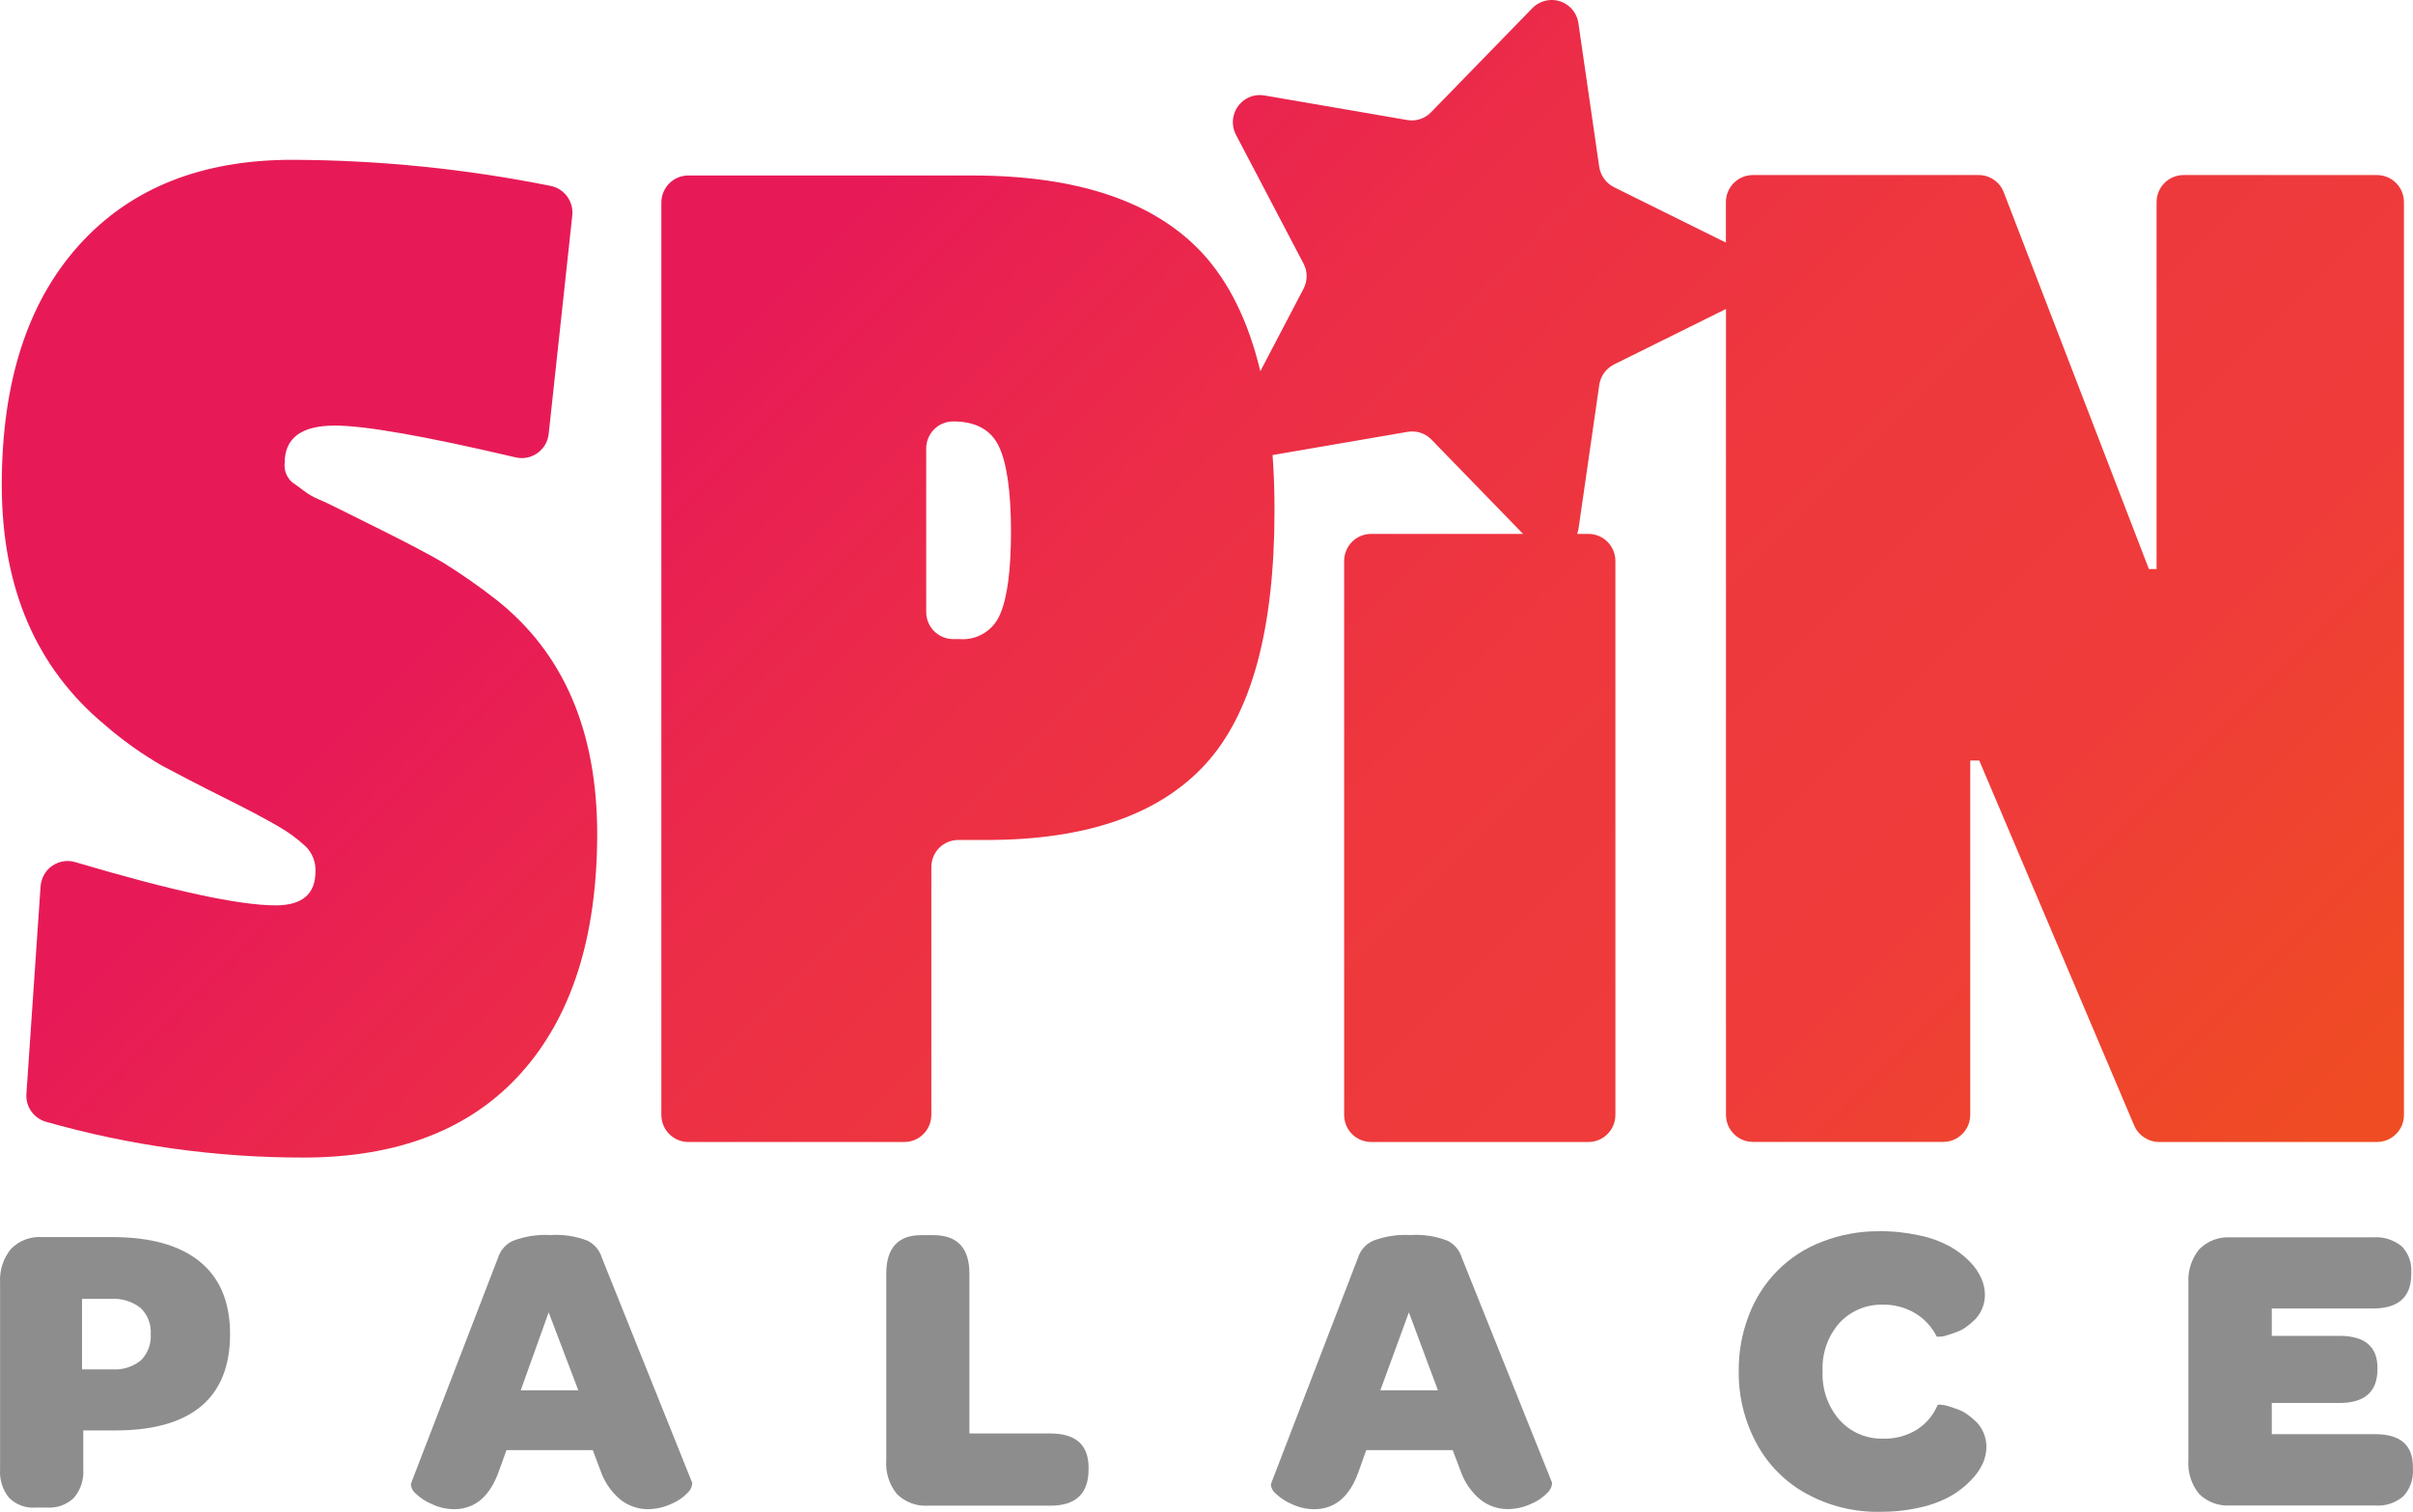 <svg width="142" height="89" viewBox="0 0 142 89" fill="none" xmlns="http://www.w3.org/2000/svg">
<g clip-path="url(#clip0)">
<path d="M29.234 35.327C28.206 34.52 27.133 33.772 26.02 33.084C25.235 32.625 24.078 32.017 22.543 31.249C21.009 30.481 20.09 30.028 19.817 29.893C19.544 29.759 19.186 29.574 18.754 29.395C18.446 29.265 18.153 29.095 17.885 28.896C17.736 28.776 17.507 28.607 17.204 28.398C16.871 28.113 16.703 27.684 16.752 27.251C16.752 25.785 17.736 25.052 19.702 25.052C21.48 25.052 25.032 25.675 30.356 26.927C31.21 27.121 32.065 26.583 32.258 25.725C32.273 25.67 32.283 25.611 32.288 25.556L33.679 12.668C33.758 11.861 33.217 11.118 32.427 10.948C27.426 9.941 22.345 9.428 17.244 9.408C11.87 9.398 7.673 11.073 4.643 14.438C1.613 17.803 0.104 22.51 0.104 28.547C0.104 34.594 2.12 39.301 6.158 42.661C7.211 43.578 8.353 44.391 9.565 45.089C10.519 45.587 11.706 46.22 13.121 46.923C14.537 47.626 15.605 48.195 16.335 48.618C16.936 48.957 17.492 49.366 17.999 49.835C18.381 50.224 18.59 50.752 18.565 51.3C18.565 52.632 17.785 53.295 16.221 53.295C14.08 53.295 10.151 52.447 4.435 50.752C3.59 50.498 2.701 50.981 2.453 51.829C2.418 51.939 2.398 52.053 2.388 52.168L1.554 64.387C1.499 65.135 1.976 65.823 2.696 66.032C7.628 67.433 12.724 68.146 17.85 68.141C23.422 68.141 27.699 66.481 30.674 63.156C33.649 59.831 35.139 55.144 35.144 49.087C35.139 43.035 33.167 38.448 29.234 35.327ZM139.849 10.305H128.5C127.62 10.305 126.91 11.018 126.91 11.901V33.498H126.458L117.92 11.327C117.687 10.709 117.091 10.3 116.43 10.305H103.154C102.275 10.305 101.565 11.018 101.565 11.901V14.279L94.979 11.018C94.512 10.784 94.189 10.335 94.11 9.817L92.883 1.346C92.749 0.474 91.934 -0.119 91.065 0.02C90.727 0.075 90.414 0.235 90.176 0.479L84.216 6.606C83.853 6.985 83.327 7.155 82.81 7.065L74.406 5.619C73.542 5.469 72.723 6.058 72.574 6.925C72.514 7.269 72.574 7.623 72.733 7.932L76.706 15.51C76.954 15.979 76.954 16.537 76.706 17.006L74.168 21.852C73.468 18.925 72.33 16.612 70.766 14.912C67.94 11.861 63.425 10.335 57.221 10.33H40.508C39.629 10.33 38.919 11.043 38.919 11.926V65.629C38.919 66.511 39.629 67.224 40.508 67.224H53.218C54.097 67.224 54.807 66.511 54.807 65.629V51.036C54.807 50.159 55.518 49.446 56.392 49.446H56.397H58.061C63.912 49.446 68.198 47.965 70.925 44.999C73.651 42.033 75.007 37.037 75.002 30.013C75.002 28.886 74.963 27.814 74.888 26.787L82.835 25.421C83.352 25.331 83.878 25.506 84.241 25.88L89.63 31.429H80.689C79.81 31.429 79.1 32.142 79.1 33.024V65.629C79.1 66.511 79.81 67.224 80.689 67.224H93.474C94.353 67.224 95.063 66.511 95.063 65.629V33.024C95.063 32.142 94.353 31.429 93.474 31.429H92.813C92.848 31.329 92.873 31.229 92.893 31.125L94.115 22.649C94.194 22.131 94.517 21.687 94.984 21.453L101.57 18.187V65.624C101.57 66.506 102.28 67.219 103.159 67.219H114.354C115.233 67.219 115.944 66.506 115.944 65.624V44.77H116.475L125.594 66.257C125.847 66.85 126.438 67.234 127.084 67.224H139.878C140.758 67.224 141.468 66.511 141.468 65.629V11.901C141.468 11.018 140.758 10.305 139.878 10.305C139.868 10.305 139.859 10.305 139.849 10.305ZM58.855 36.155C58.463 37.112 57.499 37.705 56.471 37.62H56.094C55.215 37.62 54.505 36.908 54.505 36.025V26.403C54.505 25.521 55.215 24.808 56.094 24.808C57.42 24.808 58.314 25.297 58.781 26.274C59.248 27.251 59.486 28.901 59.496 31.224C59.496 33.537 59.283 35.178 58.855 36.155Z" fill="url(#paint0_linear)"/>
<path d="M0.005 86.483V75.515C-0.04 74.792 0.188 74.079 0.645 73.52C1.127 73.027 1.802 72.773 2.488 72.823H6.61C8.865 72.823 10.584 73.306 11.766 74.273C12.948 75.24 13.539 76.661 13.539 78.536C13.539 80.42 12.968 81.836 11.83 82.784C10.693 83.731 9.009 84.204 6.784 84.204H4.902V86.493C4.941 87.101 4.748 87.699 4.355 88.168C3.928 88.576 3.352 88.786 2.761 88.746H2.051C1.485 88.781 0.933 88.572 0.531 88.168C0.149 87.694 -0.04 87.091 0.005 86.483ZM4.827 80.61H6.6C7.211 80.65 7.812 80.465 8.289 80.081C8.696 79.673 8.91 79.109 8.87 78.536C8.91 77.958 8.686 77.389 8.269 76.99C7.773 76.606 7.157 76.417 6.531 76.462H4.827V80.61Z" fill="#8E8D8D"/>
<path d="M24.188 87.325L29.308 74.039C29.447 73.595 29.765 73.236 30.187 73.042C30.893 72.773 31.648 72.658 32.398 72.703C33.138 72.653 33.883 72.768 34.578 73.037C34.985 73.241 35.288 73.6 35.417 74.034L40.732 87.28C40.737 87.31 40.737 87.345 40.732 87.375C40.702 87.564 40.613 87.744 40.469 87.874C40.191 88.163 39.848 88.392 39.475 88.541C39.053 88.736 38.591 88.836 38.124 88.841C37.548 88.841 36.992 88.646 36.535 88.297C35.969 87.834 35.552 87.22 35.323 86.527L34.881 85.361H29.805L29.368 86.577C28.841 88.073 27.962 88.841 26.716 88.841C26.279 88.836 25.846 88.741 25.449 88.556C25.082 88.407 24.744 88.188 24.456 87.913C24.307 87.789 24.207 87.609 24.183 87.415C24.183 87.385 24.188 87.355 24.188 87.325ZM30.644 81.841H34.032L32.288 77.254L30.644 81.841Z" fill="#8E8D8D"/>
<path d="M52.155 85.944V74.976C52.155 73.481 52.836 72.708 54.207 72.708H54.922C56.342 72.708 57.048 73.466 57.048 74.976V84.384H61.821C63.316 84.384 64.066 85.062 64.061 86.413V86.488C64.061 87.919 63.311 88.636 61.816 88.632H54.639C53.953 88.681 53.283 88.437 52.791 87.959C52.329 87.4 52.101 86.677 52.155 85.944Z" fill="#8E8D8D"/>
<path d="M74.804 87.325L79.915 74.039C80.054 73.595 80.372 73.236 80.794 73.042C81.499 72.773 82.254 72.658 83.004 72.703C83.744 72.653 84.489 72.768 85.184 73.037C85.592 73.241 85.895 73.6 86.024 74.034L91.333 87.275C91.338 87.305 91.338 87.34 91.333 87.37C91.304 87.559 91.214 87.739 91.07 87.868C90.792 88.158 90.449 88.387 90.077 88.537C89.655 88.731 89.193 88.831 88.726 88.836C88.15 88.836 87.593 88.646 87.136 88.292C86.575 87.834 86.158 87.22 85.93 86.527L85.487 85.361H80.401L79.969 86.577C79.448 88.088 78.569 88.846 77.322 88.841C76.885 88.836 76.453 88.741 76.056 88.556C75.688 88.407 75.35 88.188 75.062 87.913C74.913 87.789 74.814 87.609 74.789 87.415C74.789 87.385 74.794 87.355 74.804 87.325ZM81.231 81.841H84.618L82.91 77.254L81.231 81.841Z" fill="#8E8D8D"/>
<path d="M102.32 80.704C102.31 79.578 102.514 78.456 102.926 77.404C103.681 75.41 105.251 73.839 107.237 73.091C108.31 72.673 109.452 72.468 110.6 72.478C111.389 72.468 112.179 72.553 112.949 72.723C113.575 72.847 114.176 73.067 114.737 73.366C115.169 73.61 115.566 73.909 115.914 74.263C116.202 74.552 116.436 74.886 116.6 75.26C116.734 75.559 116.803 75.878 116.808 76.207C116.813 76.741 116.614 77.254 116.257 77.643C116.088 77.813 115.909 77.967 115.715 78.107C115.532 78.242 115.333 78.346 115.119 78.421C114.921 78.491 114.737 78.556 114.568 78.605C114.434 78.655 114.295 78.68 114.151 78.68C114.091 78.69 114.032 78.69 113.972 78.68C113.689 78.107 113.247 77.628 112.696 77.299C112.125 76.965 111.479 76.791 110.818 76.801C109.85 76.771 108.911 77.16 108.25 77.873C107.56 78.655 107.202 79.677 107.257 80.724C107.207 81.771 107.565 82.798 108.25 83.586C108.901 84.309 109.835 84.713 110.808 84.688C111.509 84.708 112.199 84.528 112.795 84.164C113.346 83.815 113.778 83.302 114.032 82.694C114.091 82.683 114.156 82.683 114.216 82.694C114.355 82.698 114.494 82.723 114.628 82.768L115.189 82.953C115.403 83.032 115.606 83.137 115.79 83.272C115.984 83.411 116.167 83.566 116.336 83.736C116.51 83.92 116.644 84.134 116.739 84.369C116.843 84.623 116.898 84.897 116.898 85.176C116.893 85.51 116.818 85.844 116.684 86.148C116.51 86.517 116.272 86.856 115.979 87.145C115.631 87.509 115.229 87.819 114.792 88.068C114.23 88.377 113.629 88.601 113.004 88.736C112.224 88.915 111.419 89 110.62 88.995C109.11 89.02 107.62 88.651 106.294 87.923C105.062 87.245 104.049 86.228 103.378 84.987C102.668 83.676 102.3 82.2 102.32 80.704Z" fill="#8E8D8D"/>
<path d="M128.783 85.945V75.53C128.738 74.807 128.967 74.094 129.424 73.536C129.911 73.047 130.581 72.793 131.267 72.838H139.645C140.261 72.788 140.867 72.982 141.344 73.371C141.727 73.77 141.93 74.313 141.9 74.867V74.987C141.9 76.347 141.15 77.025 139.65 77.025H133.69V78.636H137.664C139.159 78.636 139.909 79.264 139.909 80.52V80.595C139.909 81.926 139.159 82.589 137.664 82.589H133.69V84.424H139.77C141.255 84.424 142 85.067 141.995 86.358V86.478C142.035 87.061 141.836 87.635 141.443 88.068C140.982 88.472 140.376 88.671 139.765 88.622H131.267C130.581 88.671 129.911 88.427 129.419 87.949C128.957 87.39 128.733 86.672 128.783 85.945Z" fill="#8E8D8D"/>
</g>
<defs>
<linearGradient id="paint0_linear" x1="26.227" y1="-7.251" x2="120.835" y2="87.003" gradientUnits="userSpaceOnUse">
<stop offset="0.23" stop-color="#E71A57"/>
<stop offset="0.41" stop-color="#EC2D47"/>
<stop offset="0.59" stop-color="#EE383D"/>
<stop offset="0.78" stop-color="#EF3C3A"/>
<stop offset="0.98" stop-color="#EF4C23"/>
</linearGradient>
<clipPath id="clip0">
<rect width="142" height="89" fill="white"/>
</clipPath>
</defs>
</svg>
